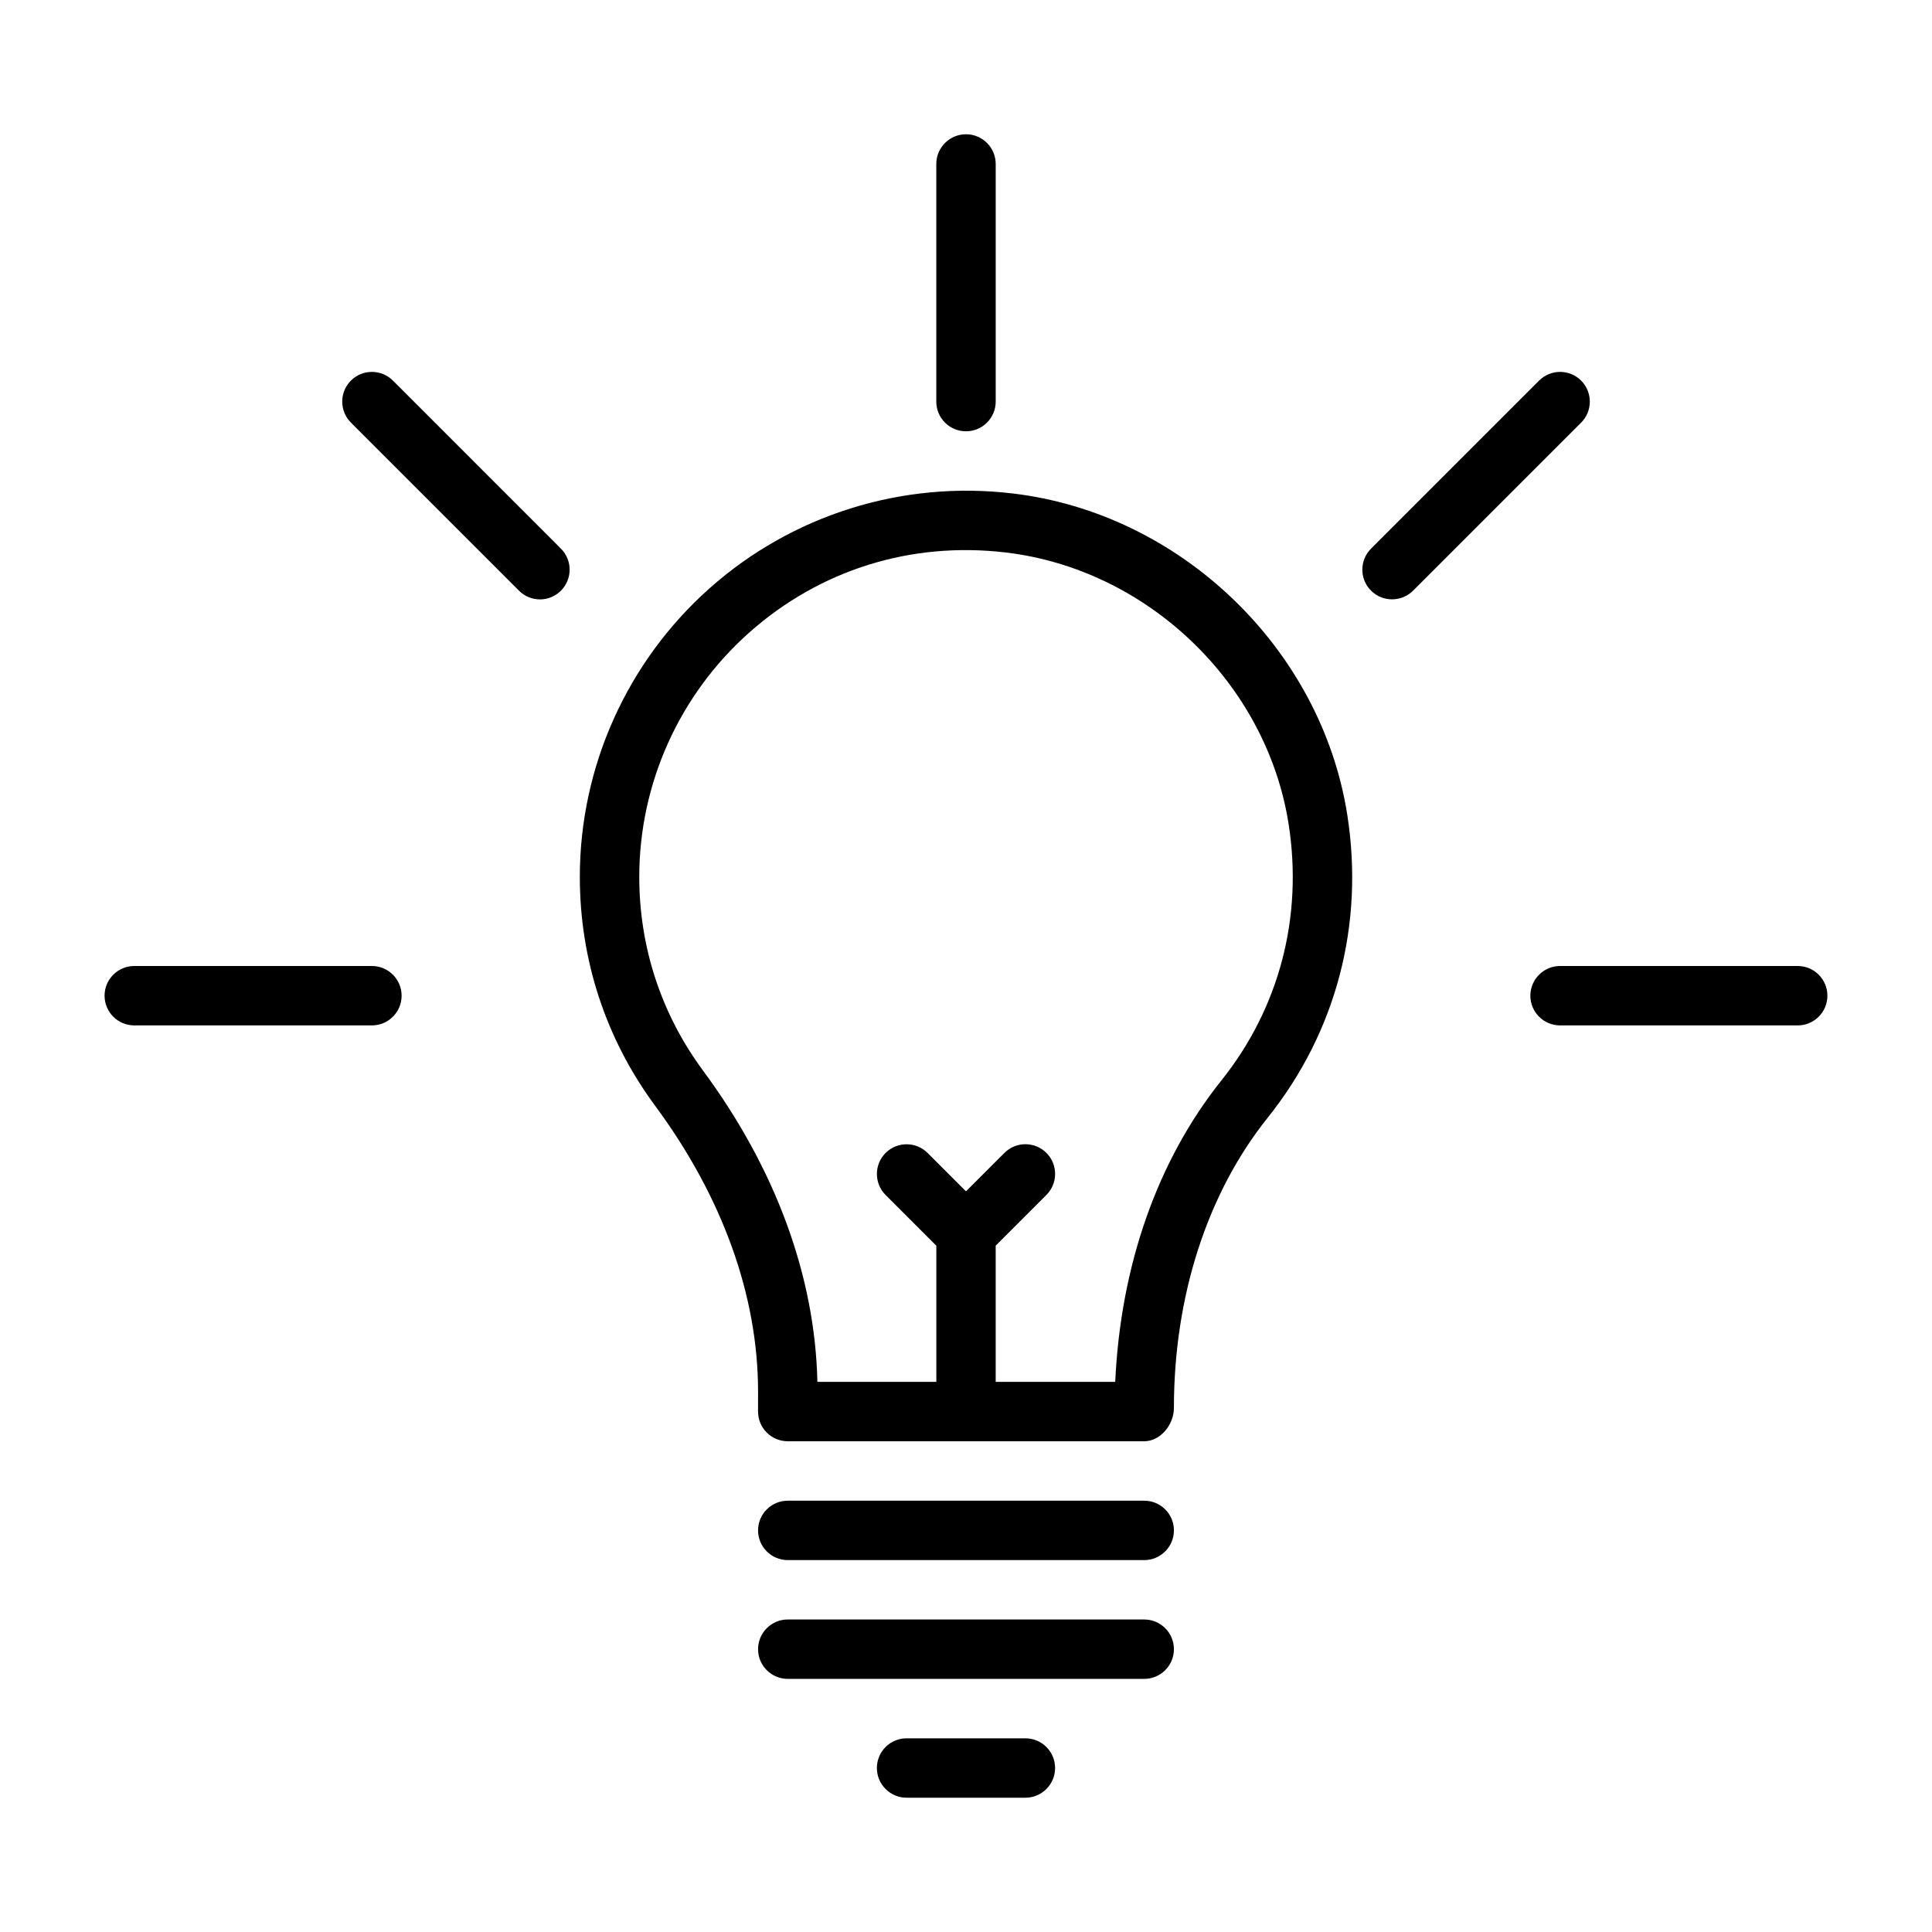 <?xml version="1.0" encoding="UTF-8"?>
<!-- Uploaded to: ICON Repo, www.iconrepo.com, Generator: ICON Repo Mixer Tools -->
<svg fill="#000000" width="800px" height="800px" version="1.1" viewBox="144 144 512 512" xmlns="http://www.w3.org/2000/svg">
 <g>
  <path d="m412.34 274.77c-29.285-3.496-58.457 5.715-80.293 25.129-21.855 19.426-34.387 47.309-34.387 76.484 0 22.027 6.91 43.012 19.98 60.691 17.82 24.121 27.254 50.301 27.254 75.715l-0.004 5.289c0 4.344 3.527 7.871 7.871 7.871h94.465c4.344 0 7.871-4.457 7.871-8.801 0-29.598 8.832-56.93 24.875-76.973 18.137-22.672 25.633-51.184 21.066-80.262-6.926-44.098-44.238-79.918-88.699-85.145zm55.34 155.57c-16.848 21.051-26.719 48.918-28.133 79.871h-31.68v-36.102l13.445-13.445c3.07-3.07 3.07-8.062 0-11.133-3.07-3.07-8.062-3.07-11.133 0l-10.184 10.188-10.172-10.172c-3.07-3.07-8.062-3.07-11.133 0-3.07 3.07-3.07 8.062 0 11.133l13.445 13.445v36.086h-31.52c-0.613-27.977-11.051-56.441-30.309-82.5-11.051-14.941-16.895-32.699-16.895-51.324 0-24.688 10.613-48.27 29.109-64.723 18.734-16.656 42.902-24.215 67.984-21.254 37.613 4.426 69.148 34.684 74.988 71.949 3.863 24.652-2.469 48.789-17.816 67.98z"/>
  <path d="m400 258.3c4.344 0 7.871-3.527 7.871-7.871v-62.977c0-4.344-3.527-7.871-7.871-7.871s-7.871 3.527-7.871 7.871v62.977c-0.004 4.348 3.523 7.871 7.871 7.871z"/>
  <path d="m563.01 244.86c-3.07-3.07-8.062-3.07-11.133 0l-44.539 44.539c-3.07 3.07-3.07 8.062 0 11.133 1.543 1.543 3.559 2.297 5.574 2.297 2.016 0 4.031-0.77 5.574-2.297l44.539-44.539c3.055-3.07 3.055-8.047-0.016-11.133z"/>
  <path d="m248.13 244.86c-3.07-3.07-8.062-3.07-11.133 0-3.07 3.07-3.07 8.062 0 11.133l44.539 44.539c1.527 1.543 3.543 2.316 5.559 2.316s4.016-0.773 5.559-2.316c3.07-3.07 3.07-8.062 0-11.133z"/>
  <path d="m242.56 400h-62.977c-4.344 0-7.871 3.527-7.871 7.871s3.527 7.871 7.871 7.871h62.977c4.344 0 7.871-3.527 7.871-7.871 0-4.348-3.527-7.871-7.871-7.871z"/>
  <path d="m620.41 400h-62.977c-4.344 0-7.871 3.527-7.871 7.871s3.527 7.871 7.871 7.871h62.977c4.344 0 7.871-3.527 7.871-7.871 0.004-4.348-3.523-7.871-7.871-7.871z"/>
  <path d="m447.23 541.7h-94.465c-4.344 0-7.871 3.527-7.871 7.871 0 4.348 3.527 7.871 7.871 7.871h94.465c4.344 0 7.871-3.527 7.871-7.871s-3.527-7.871-7.871-7.871z"/>
  <path d="m447.23 573.18h-94.465c-4.344 0-7.871 3.527-7.871 7.871 0 4.348 3.527 7.871 7.871 7.871h94.465c4.344 0 7.871-3.527 7.871-7.871s-3.527-7.871-7.871-7.871z"/>
  <path d="m415.74 604.67h-31.488c-4.344 0-7.871 3.527-7.871 7.871s3.527 7.871 7.871 7.871h31.488c4.344 0 7.871-3.527 7.871-7.871s-3.523-7.871-7.871-7.871z"/>
 </g>
</svg>